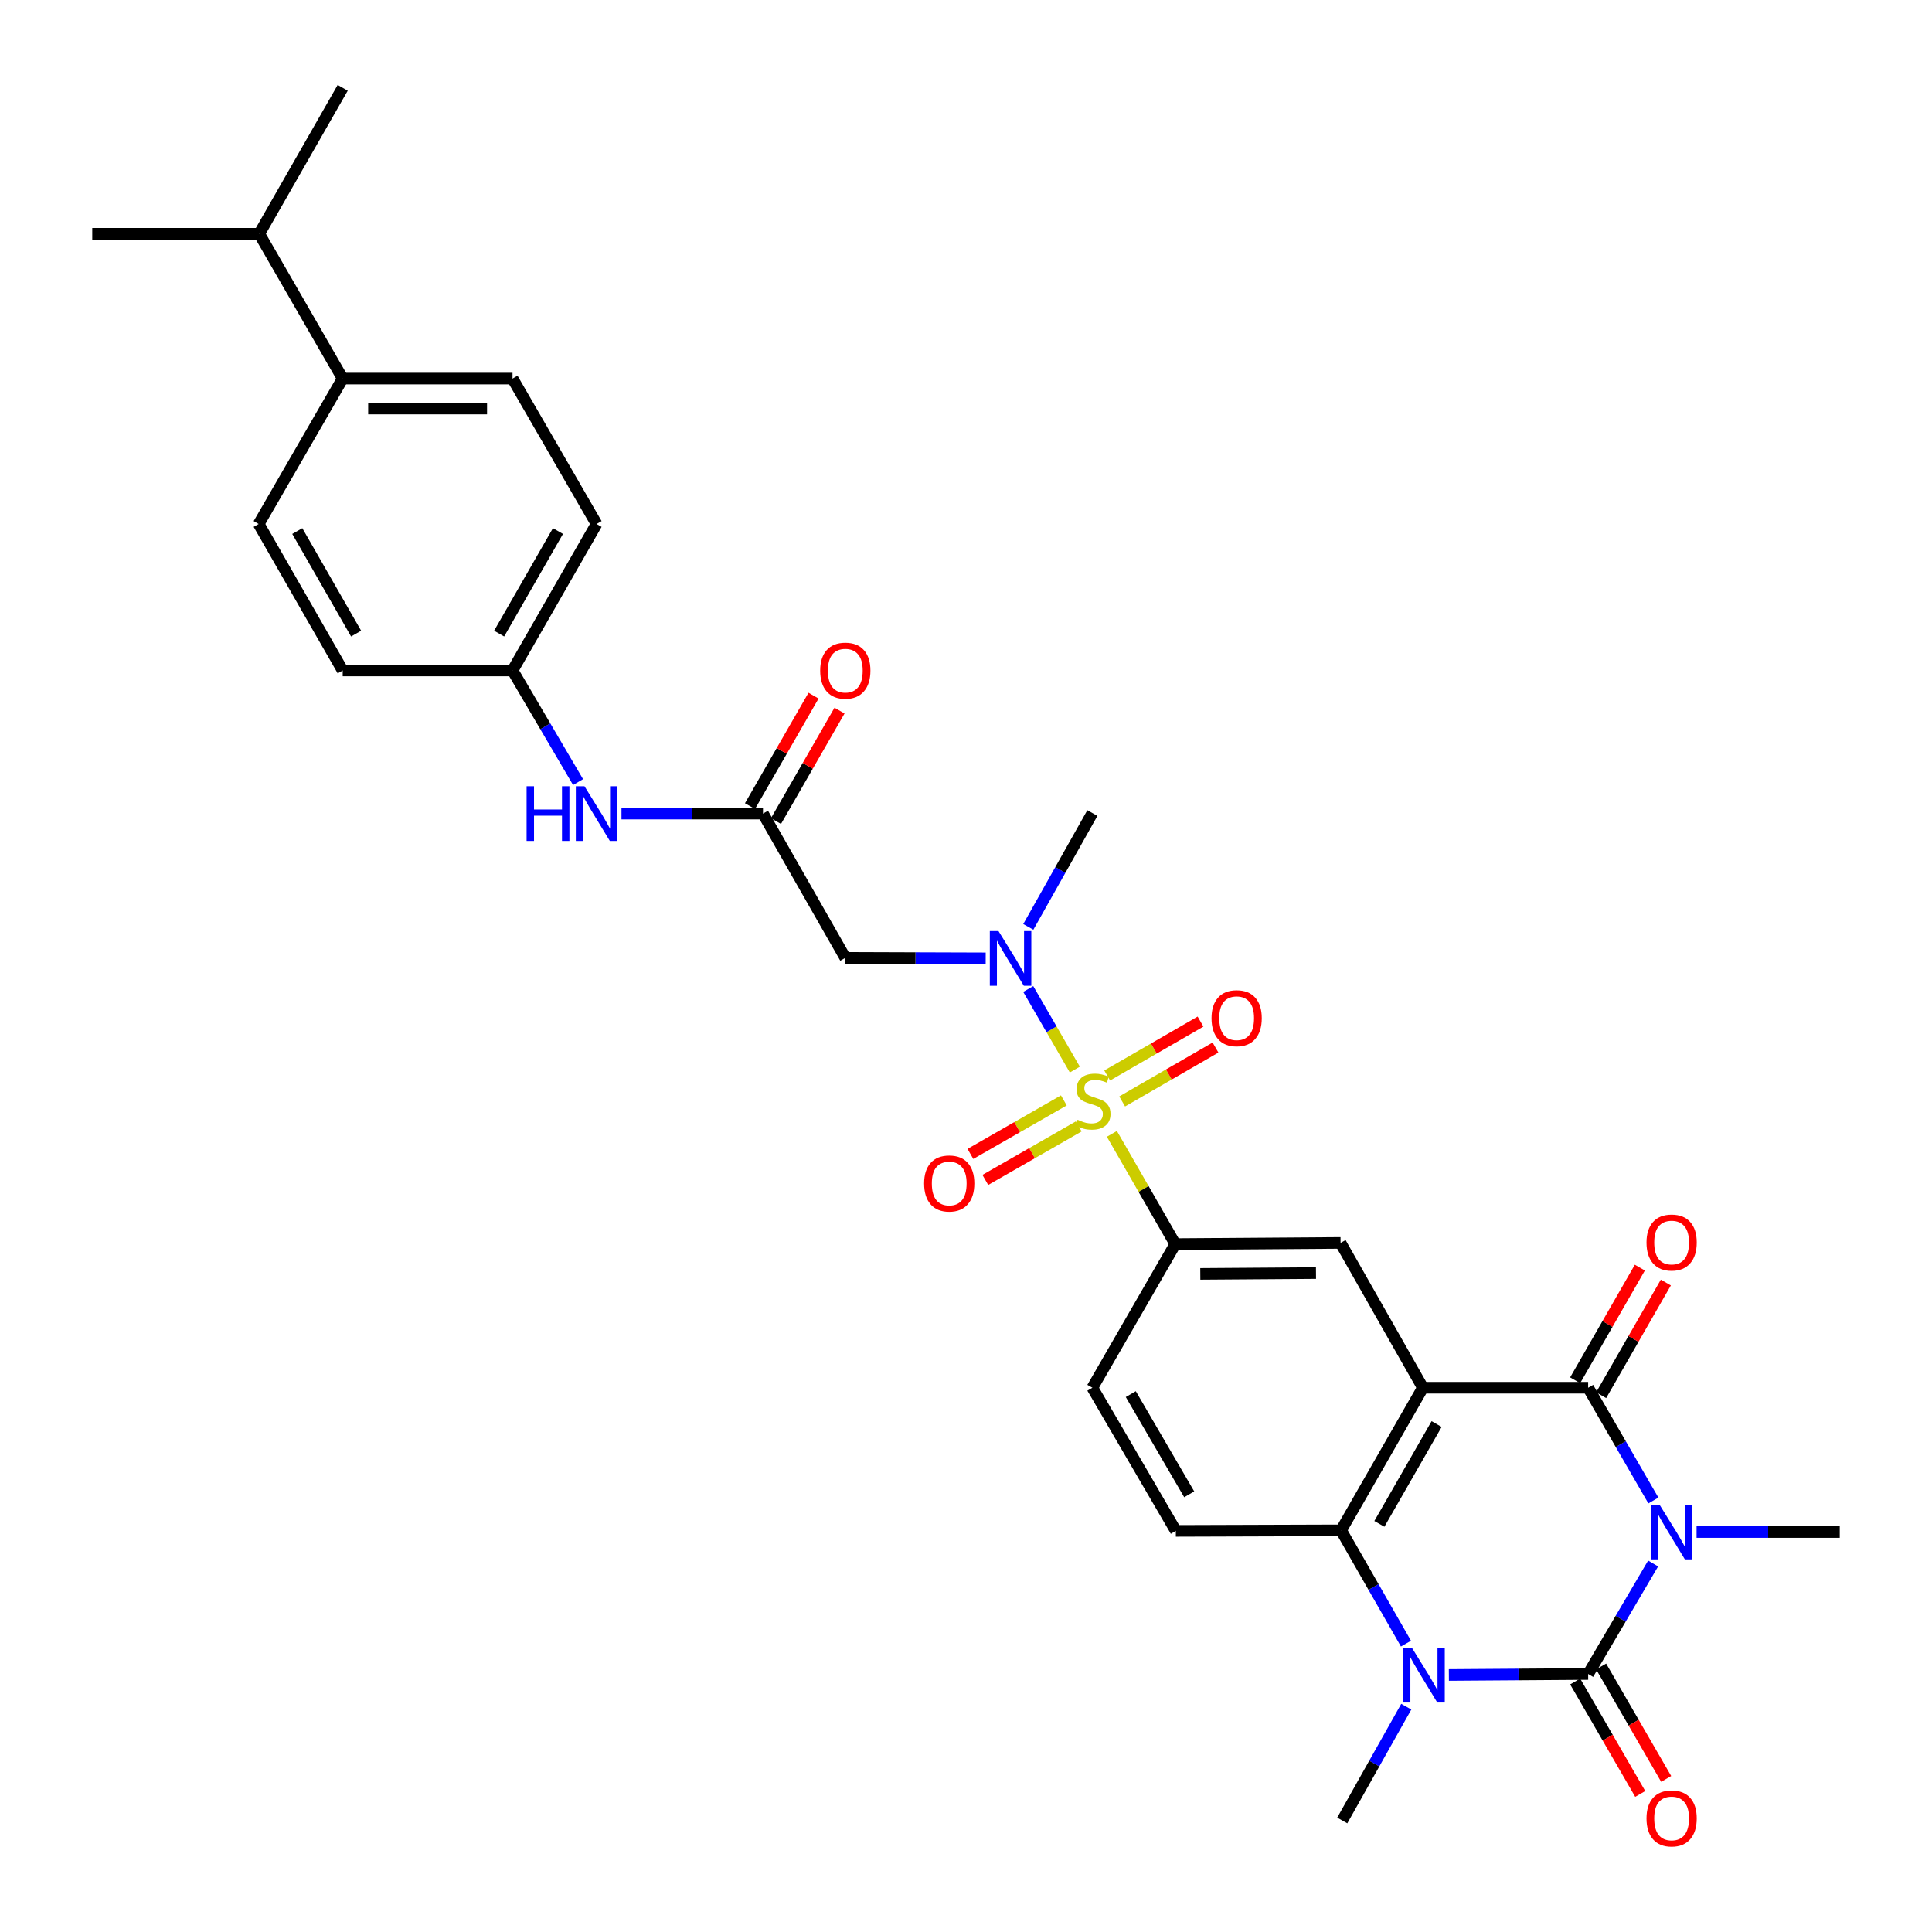 <?xml version='1.0' encoding='iso-8859-1'?>
<svg version='1.1' baseProfile='full'
              xmlns='http://www.w3.org/2000/svg'
                      xmlns:rdkit='http://www.rdkit.org/xml'
                      xmlns:xlink='http://www.w3.org/1999/xlink'
                  xml:space='preserve'
width='1000px' height='1000px' viewBox='0 0 1000 1000'>
<!-- END OF HEADER -->
<rect style='opacity:1.0;fill:#FFFFFF;stroke:none' width='1000' height='1000' x='0' y='0'> </rect>
<path class='bond-0' d='M 855.651,809.264 L 838.838,837.858' style='fill:none;fill-rule:evenodd;stroke:#0000FF;stroke-width:6px;stroke-linecap:butt;stroke-linejoin:miter;stroke-opacity:1' />
<path class='bond-0' d='M 838.838,837.858 L 822.025,866.451' style='fill:none;fill-rule:evenodd;stroke:#000000;stroke-width:6px;stroke-linecap:butt;stroke-linejoin:miter;stroke-opacity:1' />
<path class='bond-3' d='M 855.789,776.656 L 838.907,747.476' style='fill:none;fill-rule:evenodd;stroke:#0000FF;stroke-width:6px;stroke-linecap:butt;stroke-linejoin:miter;stroke-opacity:1' />
<path class='bond-3' d='M 838.907,747.476 L 822.025,718.296' style='fill:none;fill-rule:evenodd;stroke:#000000;stroke-width:6px;stroke-linecap:butt;stroke-linejoin:miter;stroke-opacity:1' />
<path class='bond-20' d='M 878.145,792.973 L 915.198,792.973' style='fill:none;fill-rule:evenodd;stroke:#0000FF;stroke-width:6px;stroke-linecap:butt;stroke-linejoin:miter;stroke-opacity:1' />
<path class='bond-20' d='M 915.198,792.973 L 952.25,792.973' style='fill:none;fill-rule:evenodd;stroke:#000000;stroke-width:6px;stroke-linecap:butt;stroke-linejoin:miter;stroke-opacity:1' />
<path class='bond-4' d='M 822.025,866.451 L 785.981,866.707' style='fill:none;fill-rule:evenodd;stroke:#000000;stroke-width:6px;stroke-linecap:butt;stroke-linejoin:miter;stroke-opacity:1' />
<path class='bond-4' d='M 785.981,866.707 L 749.937,866.963' style='fill:none;fill-rule:evenodd;stroke:#0000FF;stroke-width:6px;stroke-linecap:butt;stroke-linejoin:miter;stroke-opacity:1' />
<path class='bond-14' d='M 815.31,870.337 L 832.146,899.437' style='fill:none;fill-rule:evenodd;stroke:#000000;stroke-width:6px;stroke-linecap:butt;stroke-linejoin:miter;stroke-opacity:1' />
<path class='bond-14' d='M 832.146,899.437 L 848.981,928.537' style='fill:none;fill-rule:evenodd;stroke:#FF0000;stroke-width:6px;stroke-linecap:butt;stroke-linejoin:miter;stroke-opacity:1' />
<path class='bond-14' d='M 828.74,862.566 L 845.576,891.666' style='fill:none;fill-rule:evenodd;stroke:#000000;stroke-width:6px;stroke-linecap:butt;stroke-linejoin:miter;stroke-opacity:1' />
<path class='bond-14' d='M 845.576,891.666 L 862.412,920.766' style='fill:none;fill-rule:evenodd;stroke:#FF0000;stroke-width:6px;stroke-linecap:butt;stroke-linejoin:miter;stroke-opacity:1' />
<path class='bond-1' d='M 575.508,586.881 L 591.919,615.414' style='fill:none;fill-rule:evenodd;stroke:#CCCC00;stroke-width:6px;stroke-linecap:butt;stroke-linejoin:miter;stroke-opacity:1' />
<path class='bond-1' d='M 591.919,615.414 L 608.33,643.947' style='fill:none;fill-rule:evenodd;stroke:#000000;stroke-width:6px;stroke-linecap:butt;stroke-linejoin:miter;stroke-opacity:1' />
<path class='bond-6' d='M 556.327,553.614 L 544.27,532.756' style='fill:none;fill-rule:evenodd;stroke:#CCCC00;stroke-width:6px;stroke-linecap:butt;stroke-linejoin:miter;stroke-opacity:1' />
<path class='bond-6' d='M 544.27,532.756 L 532.213,511.897' style='fill:none;fill-rule:evenodd;stroke:#0000FF;stroke-width:6px;stroke-linecap:butt;stroke-linejoin:miter;stroke-opacity:1' />
<path class='bond-12' d='M 580.826,570.103 L 604.984,556.157' style='fill:none;fill-rule:evenodd;stroke:#CCCC00;stroke-width:6px;stroke-linecap:butt;stroke-linejoin:miter;stroke-opacity:1' />
<path class='bond-12' d='M 604.984,556.157 L 629.143,542.212' style='fill:none;fill-rule:evenodd;stroke:#FF0000;stroke-width:6px;stroke-linecap:butt;stroke-linejoin:miter;stroke-opacity:1' />
<path class='bond-12' d='M 573.069,556.665 L 597.227,542.719' style='fill:none;fill-rule:evenodd;stroke:#CCCC00;stroke-width:6px;stroke-linecap:butt;stroke-linejoin:miter;stroke-opacity:1' />
<path class='bond-12' d='M 597.227,542.719 L 621.386,528.773' style='fill:none;fill-rule:evenodd;stroke:#FF0000;stroke-width:6px;stroke-linecap:butt;stroke-linejoin:miter;stroke-opacity:1' />
<path class='bond-13' d='M 550.641,569.562 L 526.462,583.412' style='fill:none;fill-rule:evenodd;stroke:#CCCC00;stroke-width:6px;stroke-linecap:butt;stroke-linejoin:miter;stroke-opacity:1' />
<path class='bond-13' d='M 526.462,583.412 L 502.283,597.262' style='fill:none;fill-rule:evenodd;stroke:#FF0000;stroke-width:6px;stroke-linecap:butt;stroke-linejoin:miter;stroke-opacity:1' />
<path class='bond-13' d='M 558.353,583.026 L 534.174,596.876' style='fill:none;fill-rule:evenodd;stroke:#CCCC00;stroke-width:6px;stroke-linecap:butt;stroke-linejoin:miter;stroke-opacity:1' />
<path class='bond-13' d='M 534.174,596.876 L 509.996,610.726' style='fill:none;fill-rule:evenodd;stroke:#FF0000;stroke-width:6px;stroke-linecap:butt;stroke-linejoin:miter;stroke-opacity:1' />
<path class='bond-2' d='M 736.487,718.296 L 822.025,718.296' style='fill:none;fill-rule:evenodd;stroke:#000000;stroke-width:6px;stroke-linecap:butt;stroke-linejoin:miter;stroke-opacity:1' />
<path class='bond-5' d='M 736.487,718.296 L 694.153,792.102' style='fill:none;fill-rule:evenodd;stroke:#000000;stroke-width:6px;stroke-linecap:butt;stroke-linejoin:miter;stroke-opacity:1' />
<path class='bond-5' d='M 743.596,737.087 L 713.962,788.751' style='fill:none;fill-rule:evenodd;stroke:#000000;stroke-width:6px;stroke-linecap:butt;stroke-linejoin:miter;stroke-opacity:1' />
<path class='bond-8' d='M 736.487,718.296 L 693.877,643.335' style='fill:none;fill-rule:evenodd;stroke:#000000;stroke-width:6px;stroke-linecap:butt;stroke-linejoin:miter;stroke-opacity:1' />
<path class='bond-15' d='M 828.753,722.159 L 845.495,693.001' style='fill:none;fill-rule:evenodd;stroke:#000000;stroke-width:6px;stroke-linecap:butt;stroke-linejoin:miter;stroke-opacity:1' />
<path class='bond-15' d='M 845.495,693.001 L 862.237,663.842' style='fill:none;fill-rule:evenodd;stroke:#FF0000;stroke-width:6px;stroke-linecap:butt;stroke-linejoin:miter;stroke-opacity:1' />
<path class='bond-15' d='M 815.297,714.433 L 832.039,685.275' style='fill:none;fill-rule:evenodd;stroke:#000000;stroke-width:6px;stroke-linecap:butt;stroke-linejoin:miter;stroke-opacity:1' />
<path class='bond-15' d='M 832.039,685.275 L 848.781,656.116' style='fill:none;fill-rule:evenodd;stroke:#FF0000;stroke-width:6px;stroke-linecap:butt;stroke-linejoin:miter;stroke-opacity:1' />
<path class='bond-24' d='M 727.892,883.373 L 711.32,912.828' style='fill:none;fill-rule:evenodd;stroke:#0000FF;stroke-width:6px;stroke-linecap:butt;stroke-linejoin:miter;stroke-opacity:1' />
<path class='bond-24' d='M 711.32,912.828 L 694.748,942.283' style='fill:none;fill-rule:evenodd;stroke:#000000;stroke-width:6px;stroke-linecap:butt;stroke-linejoin:miter;stroke-opacity:1' />
<path class='bond-31' d='M 727.728,850.736 L 710.94,821.419' style='fill:none;fill-rule:evenodd;stroke:#0000FF;stroke-width:6px;stroke-linecap:butt;stroke-linejoin:miter;stroke-opacity:1' />
<path class='bond-31' d='M 710.94,821.419 L 694.153,792.102' style='fill:none;fill-rule:evenodd;stroke:#000000;stroke-width:6px;stroke-linecap:butt;stroke-linejoin:miter;stroke-opacity:1' />
<path class='bond-11' d='M 694.153,792.102 L 608.606,792.378' style='fill:none;fill-rule:evenodd;stroke:#000000;stroke-width:6px;stroke-linecap:butt;stroke-linejoin:miter;stroke-opacity:1' />
<path class='bond-9' d='M 510.189,496.033 L 473.859,495.912' style='fill:none;fill-rule:evenodd;stroke:#0000FF;stroke-width:6px;stroke-linecap:butt;stroke-linejoin:miter;stroke-opacity:1' />
<path class='bond-9' d='M 473.859,495.912 L 437.529,495.791' style='fill:none;fill-rule:evenodd;stroke:#000000;stroke-width:6px;stroke-linecap:butt;stroke-linejoin:miter;stroke-opacity:1' />
<path class='bond-28' d='M 532.25,479.757 L 548.83,450.294' style='fill:none;fill-rule:evenodd;stroke:#0000FF;stroke-width:6px;stroke-linecap:butt;stroke-linejoin:miter;stroke-opacity:1' />
<path class='bond-28' d='M 548.83,450.294 L 565.41,420.83' style='fill:none;fill-rule:evenodd;stroke:#000000;stroke-width:6px;stroke-linecap:butt;stroke-linejoin:miter;stroke-opacity:1' />
<path class='bond-7' d='M 608.33,643.947 L 693.877,643.335' style='fill:none;fill-rule:evenodd;stroke:#000000;stroke-width:6px;stroke-linecap:butt;stroke-linejoin:miter;stroke-opacity:1' />
<path class='bond-7' d='M 621.273,659.371 L 681.156,658.942' style='fill:none;fill-rule:evenodd;stroke:#000000;stroke-width:6px;stroke-linecap:butt;stroke-linejoin:miter;stroke-opacity:1' />
<path class='bond-17' d='M 608.33,643.947 L 565.41,718.296' style='fill:none;fill-rule:evenodd;stroke:#000000;stroke-width:6px;stroke-linecap:butt;stroke-linejoin:miter;stroke-opacity:1' />
<path class='bond-10' d='M 437.529,495.791 L 394.92,421.114' style='fill:none;fill-rule:evenodd;stroke:#000000;stroke-width:6px;stroke-linecap:butt;stroke-linejoin:miter;stroke-opacity:1' />
<path class='bond-16' d='M 394.92,421.114 L 358.3,421.114' style='fill:none;fill-rule:evenodd;stroke:#000000;stroke-width:6px;stroke-linecap:butt;stroke-linejoin:miter;stroke-opacity:1' />
<path class='bond-16' d='M 358.3,421.114 L 321.68,421.114' style='fill:none;fill-rule:evenodd;stroke:#0000FF;stroke-width:6px;stroke-linecap:butt;stroke-linejoin:miter;stroke-opacity:1' />
<path class='bond-19' d='M 401.645,424.983 L 418.09,396.394' style='fill:none;fill-rule:evenodd;stroke:#000000;stroke-width:6px;stroke-linecap:butt;stroke-linejoin:miter;stroke-opacity:1' />
<path class='bond-19' d='M 418.09,396.394 L 434.535,367.806' style='fill:none;fill-rule:evenodd;stroke:#FF0000;stroke-width:6px;stroke-linecap:butt;stroke-linejoin:miter;stroke-opacity:1' />
<path class='bond-19' d='M 388.195,417.246 L 404.64,388.657' style='fill:none;fill-rule:evenodd;stroke:#000000;stroke-width:6px;stroke-linecap:butt;stroke-linejoin:miter;stroke-opacity:1' />
<path class='bond-19' d='M 404.64,388.657 L 421.085,360.069' style='fill:none;fill-rule:evenodd;stroke:#FF0000;stroke-width:6px;stroke-linecap:butt;stroke-linejoin:miter;stroke-opacity:1' />
<path class='bond-32' d='M 608.606,792.378 L 565.41,718.296' style='fill:none;fill-rule:evenodd;stroke:#000000;stroke-width:6px;stroke-linecap:butt;stroke-linejoin:miter;stroke-opacity:1' />
<path class='bond-32' d='M 615.531,773.45 L 585.294,721.593' style='fill:none;fill-rule:evenodd;stroke:#000000;stroke-width:6px;stroke-linecap:butt;stroke-linejoin:miter;stroke-opacity:1' />
<path class='bond-23' d='M 299.209,404.807 L 282.244,375.924' style='fill:none;fill-rule:evenodd;stroke:#0000FF;stroke-width:6px;stroke-linecap:butt;stroke-linejoin:miter;stroke-opacity:1' />
<path class='bond-23' d='M 282.244,375.924 L 265.28,347.041' style='fill:none;fill-rule:evenodd;stroke:#000000;stroke-width:6px;stroke-linecap:butt;stroke-linejoin:miter;stroke-opacity:1' />
<path class='bond-18' d='M 177.38,195.955 L 265.28,195.955' style='fill:none;fill-rule:evenodd;stroke:#000000;stroke-width:6px;stroke-linecap:butt;stroke-linejoin:miter;stroke-opacity:1' />
<path class='bond-18' d='M 190.565,211.471 L 252.095,211.471' style='fill:none;fill-rule:evenodd;stroke:#000000;stroke-width:6px;stroke-linecap:butt;stroke-linejoin:miter;stroke-opacity:1' />
<path class='bond-25' d='M 177.38,195.955 L 134.176,121.002' style='fill:none;fill-rule:evenodd;stroke:#000000;stroke-width:6px;stroke-linecap:butt;stroke-linejoin:miter;stroke-opacity:1' />
<path class='bond-33' d='M 177.38,195.955 L 133.891,271.209' style='fill:none;fill-rule:evenodd;stroke:#000000;stroke-width:6px;stroke-linecap:butt;stroke-linejoin:miter;stroke-opacity:1' />
<path class='bond-21' d='M 133.891,271.209 L 177.38,347.041' style='fill:none;fill-rule:evenodd;stroke:#000000;stroke-width:6px;stroke-linecap:butt;stroke-linejoin:miter;stroke-opacity:1' />
<path class='bond-21' d='M 153.875,274.865 L 184.317,327.947' style='fill:none;fill-rule:evenodd;stroke:#000000;stroke-width:6px;stroke-linecap:butt;stroke-linejoin:miter;stroke-opacity:1' />
<path class='bond-22' d='M 265.28,195.955 L 308.787,271.209' style='fill:none;fill-rule:evenodd;stroke:#000000;stroke-width:6px;stroke-linecap:butt;stroke-linejoin:miter;stroke-opacity:1' />
<path class='bond-26' d='M 265.28,347.041 L 177.38,347.041' style='fill:none;fill-rule:evenodd;stroke:#000000;stroke-width:6px;stroke-linecap:butt;stroke-linejoin:miter;stroke-opacity:1' />
<path class='bond-27' d='M 265.28,347.041 L 308.787,271.209' style='fill:none;fill-rule:evenodd;stroke:#000000;stroke-width:6px;stroke-linecap:butt;stroke-linejoin:miter;stroke-opacity:1' />
<path class='bond-27' d='M 258.348,327.945 L 288.802,274.862' style='fill:none;fill-rule:evenodd;stroke:#000000;stroke-width:6px;stroke-linecap:butt;stroke-linejoin:miter;stroke-opacity:1' />
<path class='bond-29' d='M 134.176,121.002 L 47.75,121.002' style='fill:none;fill-rule:evenodd;stroke:#000000;stroke-width:6px;stroke-linecap:butt;stroke-linejoin:miter;stroke-opacity:1' />
<path class='bond-30' d='M 134.176,121.002 L 177.38,45.455' style='fill:none;fill-rule:evenodd;stroke:#000000;stroke-width:6px;stroke-linecap:butt;stroke-linejoin:miter;stroke-opacity:1' />
<path  class='atom-0' d='M 858.969 778.813
L 868.249 793.813
Q 869.169 795.293, 870.649 797.973
Q 872.129 800.653, 872.209 800.813
L 872.209 778.813
L 875.969 778.813
L 875.969 807.133
L 872.089 807.133
L 862.129 790.733
Q 860.969 788.813, 859.729 786.613
Q 858.529 784.413, 858.169 783.733
L 858.169 807.133
L 854.489 807.133
L 854.489 778.813
L 858.969 778.813
' fill='#0000FF'/>
<path  class='atom-2' d='M 557.72 579.585
Q 558.04 579.705, 559.36 580.265
Q 560.68 580.825, 562.12 581.185
Q 563.6 581.505, 565.04 581.505
Q 567.72 581.505, 569.28 580.225
Q 570.84 578.905, 570.84 576.625
Q 570.84 575.065, 570.04 574.105
Q 569.28 573.145, 568.08 572.625
Q 566.88 572.105, 564.88 571.505
Q 562.36 570.745, 560.84 570.025
Q 559.36 569.305, 558.28 567.785
Q 557.24 566.265, 557.24 563.705
Q 557.24 560.145, 559.64 557.945
Q 562.08 555.745, 566.88 555.745
Q 570.16 555.745, 573.88 557.305
L 572.96 560.385
Q 569.56 558.985, 567 558.985
Q 564.24 558.985, 562.72 560.145
Q 561.2 561.265, 561.24 563.225
Q 561.24 564.745, 562 565.665
Q 562.8 566.585, 563.92 567.105
Q 565.08 567.625, 567 568.225
Q 569.56 569.025, 571.08 569.825
Q 572.6 570.625, 573.68 572.265
Q 574.8 573.865, 574.8 576.625
Q 574.8 580.545, 572.16 582.665
Q 569.56 584.745, 565.2 584.745
Q 562.68 584.745, 560.76 584.185
Q 558.88 583.665, 556.64 582.745
L 557.72 579.585
' fill='#CCCC00'/>
<path  class='atom-5' d='M 730.813 852.895
L 740.093 867.895
Q 741.013 869.375, 742.493 872.055
Q 743.973 874.735, 744.053 874.895
L 744.053 852.895
L 747.813 852.895
L 747.813 881.215
L 743.933 881.215
L 733.973 864.815
Q 732.813 862.895, 731.573 860.695
Q 730.373 858.495, 730.013 857.815
L 730.013 881.215
L 726.333 881.215
L 726.333 852.895
L 730.813 852.895
' fill='#0000FF'/>
<path  class='atom-7' d='M 516.808 481.916
L 526.088 496.916
Q 527.008 498.396, 528.488 501.076
Q 529.968 503.756, 530.048 503.916
L 530.048 481.916
L 533.808 481.916
L 533.808 510.236
L 529.928 510.236
L 519.968 493.836
Q 518.808 491.916, 517.568 489.716
Q 516.368 487.516, 516.008 486.836
L 516.008 510.236
L 512.328 510.236
L 512.328 481.916
L 516.808 481.916
' fill='#0000FF'/>
<path  class='atom-13' d='M 627.087 527.016
Q 627.087 520.216, 630.447 516.416
Q 633.807 512.616, 640.087 512.616
Q 646.367 512.616, 649.727 516.416
Q 653.087 520.216, 653.087 527.016
Q 653.087 533.896, 649.687 537.816
Q 646.287 541.696, 640.087 541.696
Q 633.847 541.696, 630.447 537.816
Q 627.087 533.936, 627.087 527.016
M 640.087 538.496
Q 644.407 538.496, 646.727 535.616
Q 649.087 532.696, 649.087 527.016
Q 649.087 521.456, 646.727 518.656
Q 644.407 515.816, 640.087 515.816
Q 635.767 515.816, 633.407 518.616
Q 631.087 521.416, 631.087 527.016
Q 631.087 532.736, 633.407 535.616
Q 635.767 538.496, 640.087 538.496
' fill='#FF0000'/>
<path  class='atom-14' d='M 478.319 612.563
Q 478.319 605.763, 481.679 601.963
Q 485.039 598.163, 491.319 598.163
Q 497.599 598.163, 500.959 601.963
Q 504.319 605.763, 504.319 612.563
Q 504.319 619.443, 500.919 623.363
Q 497.519 627.243, 491.319 627.243
Q 485.079 627.243, 481.679 623.363
Q 478.319 619.483, 478.319 612.563
M 491.319 624.043
Q 495.639 624.043, 497.959 621.163
Q 500.319 618.243, 500.319 612.563
Q 500.319 607.003, 497.959 604.203
Q 495.639 601.363, 491.319 601.363
Q 486.999 601.363, 484.639 604.163
Q 482.319 606.963, 482.319 612.563
Q 482.319 618.283, 484.639 621.163
Q 486.999 624.043, 491.319 624.043
' fill='#FF0000'/>
<path  class='atom-15' d='M 852.229 941.208
Q 852.229 934.408, 855.589 930.608
Q 858.949 926.808, 865.229 926.808
Q 871.509 926.808, 874.869 930.608
Q 878.229 934.408, 878.229 941.208
Q 878.229 948.088, 874.829 952.008
Q 871.429 955.888, 865.229 955.888
Q 858.989 955.888, 855.589 952.008
Q 852.229 948.128, 852.229 941.208
M 865.229 952.688
Q 869.549 952.688, 871.869 949.808
Q 874.229 946.888, 874.229 941.208
Q 874.229 935.648, 871.869 932.848
Q 869.549 930.008, 865.229 930.008
Q 860.909 930.008, 858.549 932.808
Q 856.229 935.608, 856.229 941.208
Q 856.229 946.928, 858.549 949.808
Q 860.909 952.688, 865.229 952.688
' fill='#FF0000'/>
<path  class='atom-16' d='M 852.229 643.13
Q 852.229 636.33, 855.589 632.53
Q 858.949 628.73, 865.229 628.73
Q 871.509 628.73, 874.869 632.53
Q 878.229 636.33, 878.229 643.13
Q 878.229 650.01, 874.829 653.93
Q 871.429 657.81, 865.229 657.81
Q 858.989 657.81, 855.589 653.93
Q 852.229 650.05, 852.229 643.13
M 865.229 654.61
Q 869.549 654.61, 871.869 651.73
Q 874.229 648.81, 874.229 643.13
Q 874.229 637.57, 871.869 634.77
Q 869.549 631.93, 865.229 631.93
Q 860.909 631.93, 858.549 634.73
Q 856.229 637.53, 856.229 643.13
Q 856.229 648.85, 858.549 651.73
Q 860.909 654.61, 865.229 654.61
' fill='#FF0000'/>
<path  class='atom-17' d='M 272.567 406.954
L 276.407 406.954
L 276.407 418.994
L 290.887 418.994
L 290.887 406.954
L 294.727 406.954
L 294.727 435.274
L 290.887 435.274
L 290.887 422.194
L 276.407 422.194
L 276.407 435.274
L 272.567 435.274
L 272.567 406.954
' fill='#0000FF'/>
<path  class='atom-17' d='M 302.527 406.954
L 311.807 421.954
Q 312.727 423.434, 314.207 426.114
Q 315.687 428.794, 315.767 428.954
L 315.767 406.954
L 319.527 406.954
L 319.527 435.274
L 315.647 435.274
L 305.687 418.874
Q 304.527 416.954, 303.287 414.754
Q 302.087 412.554, 301.727 411.874
L 301.727 435.274
L 298.047 435.274
L 298.047 406.954
L 302.527 406.954
' fill='#0000FF'/>
<path  class='atom-20' d='M 424.529 347.121
Q 424.529 340.321, 427.889 336.521
Q 431.249 332.721, 437.529 332.721
Q 443.809 332.721, 447.169 336.521
Q 450.529 340.321, 450.529 347.121
Q 450.529 354.001, 447.129 357.921
Q 443.729 361.801, 437.529 361.801
Q 431.289 361.801, 427.889 357.921
Q 424.529 354.041, 424.529 347.121
M 437.529 358.601
Q 441.849 358.601, 444.169 355.721
Q 446.529 352.801, 446.529 347.121
Q 446.529 341.561, 444.169 338.761
Q 441.849 335.921, 437.529 335.921
Q 433.209 335.921, 430.849 338.721
Q 428.529 341.521, 428.529 347.121
Q 428.529 352.841, 430.849 355.721
Q 433.209 358.601, 437.529 358.601
' fill='#FF0000'/>
</svg>
